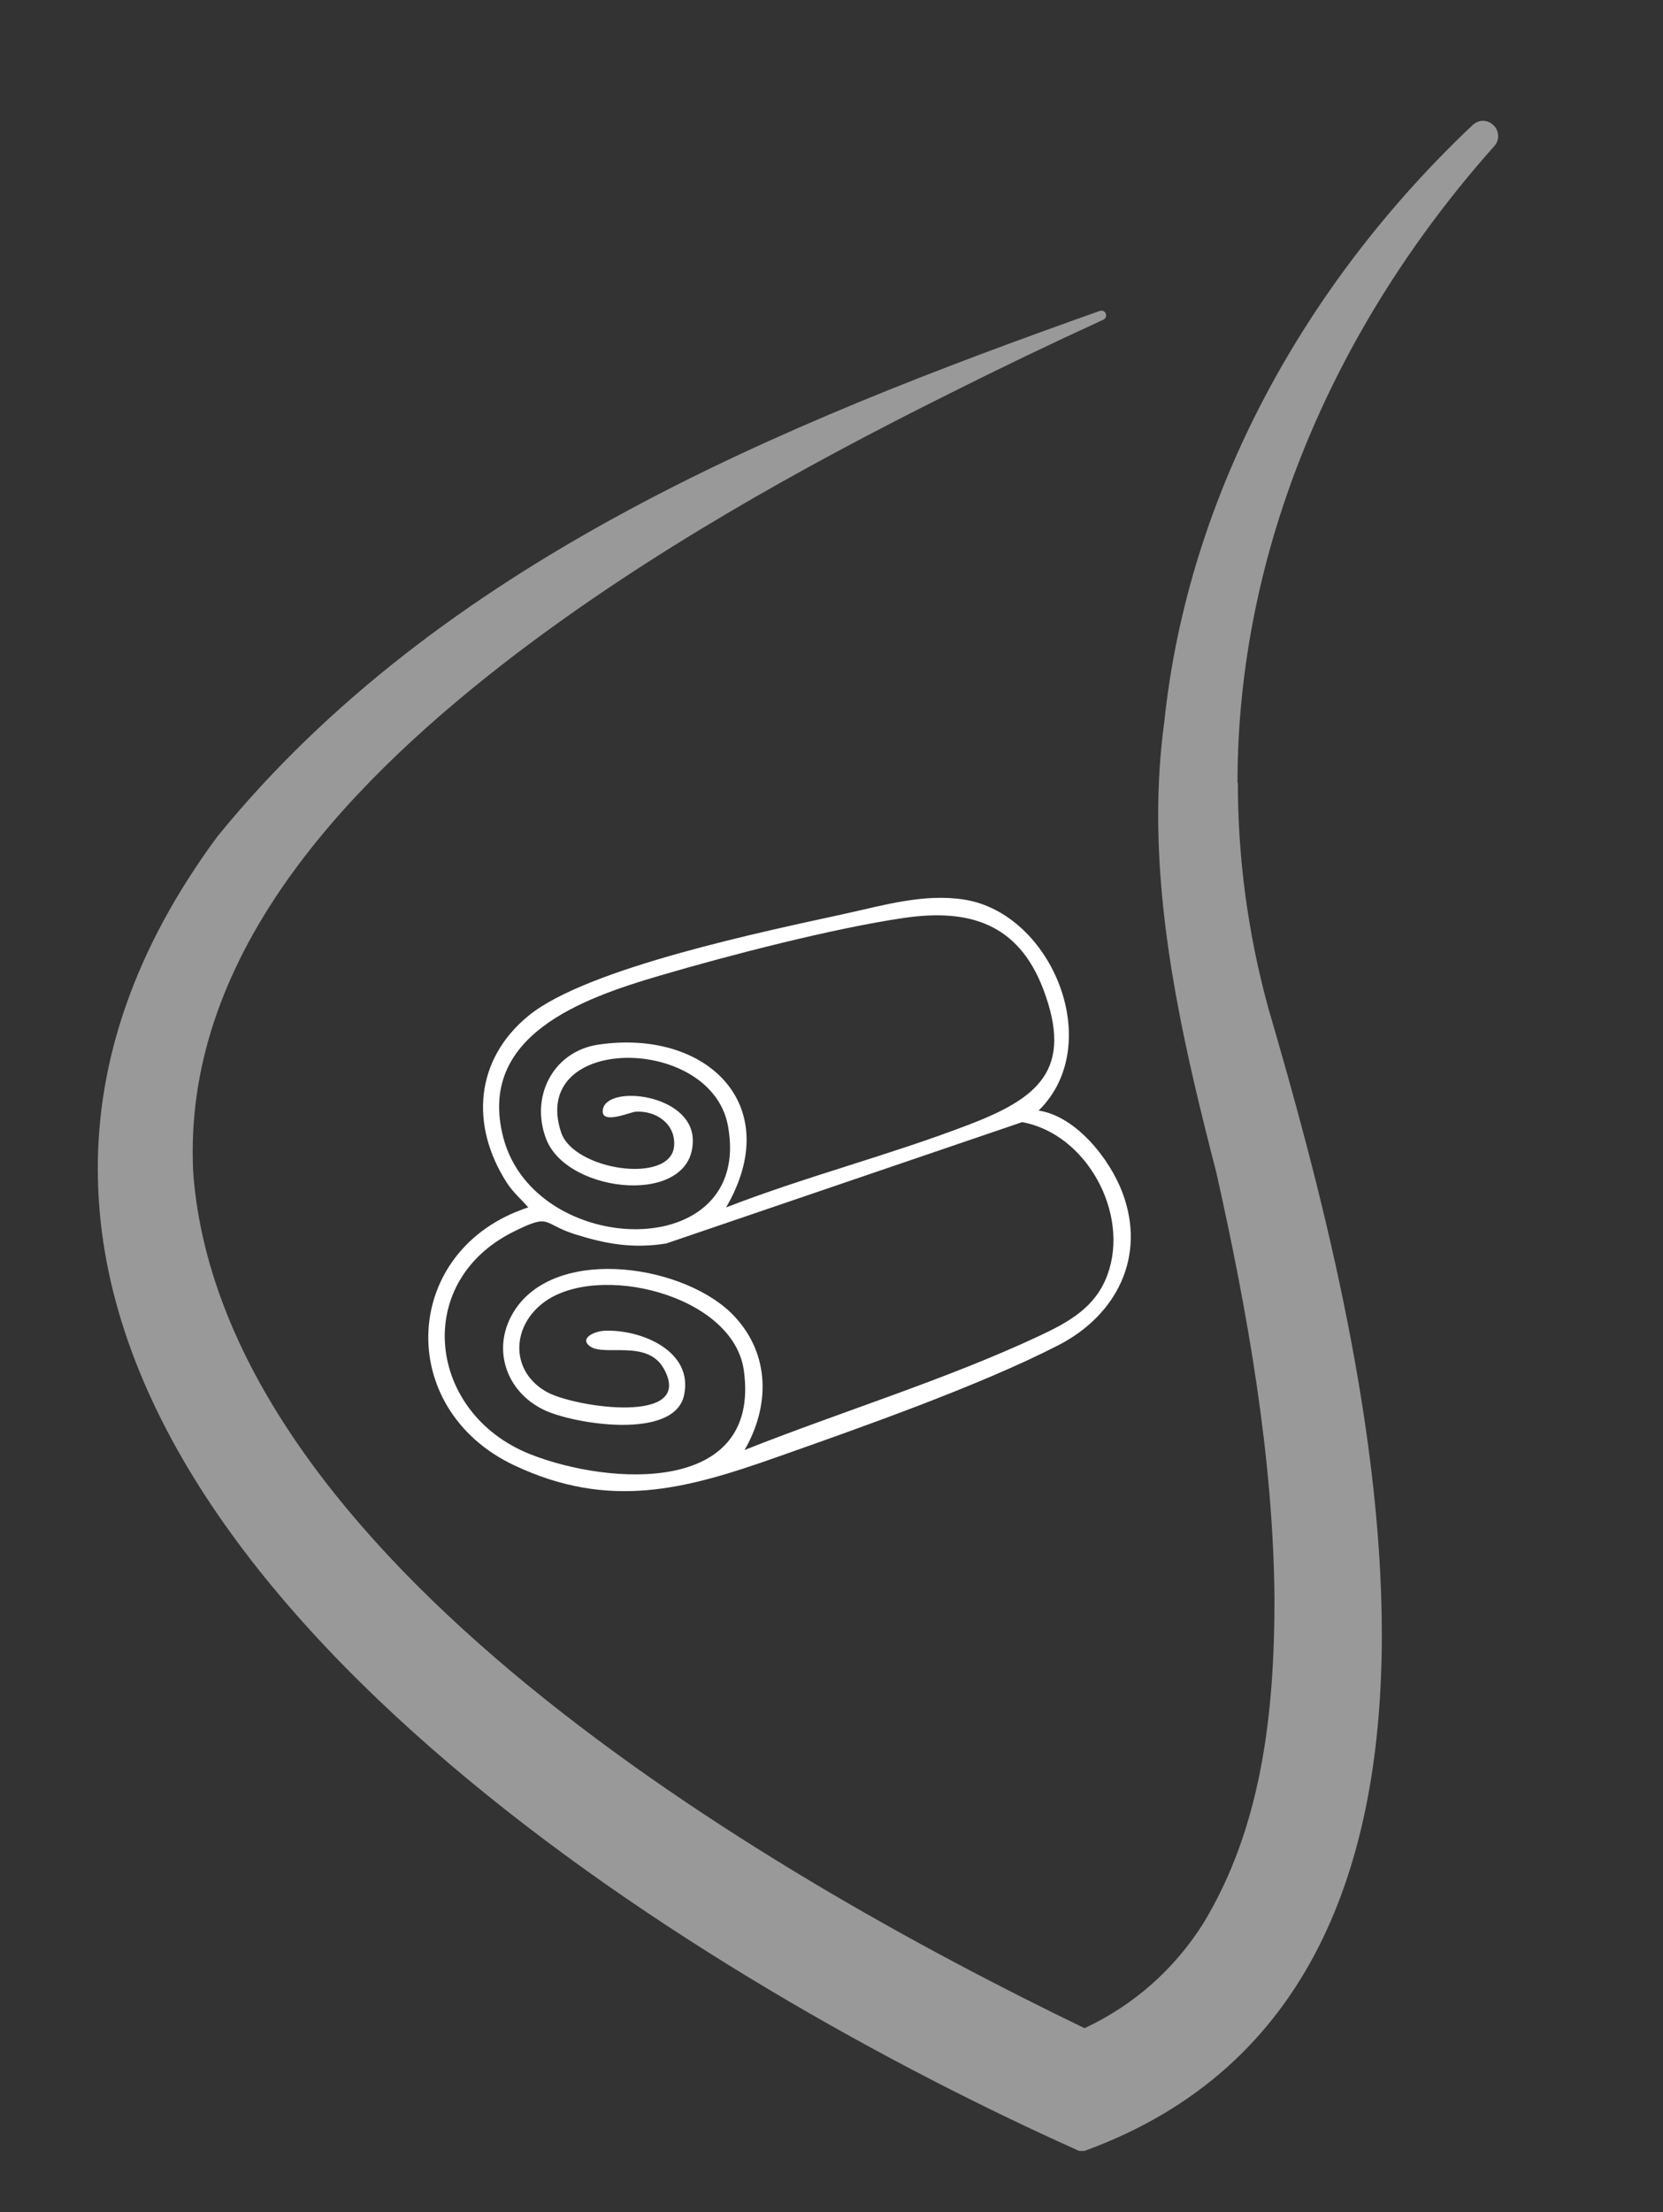 <?xml version="1.0" encoding="UTF-8"?>
<svg id="Layer_1" data-name="Layer 1" xmlns="http://www.w3.org/2000/svg" viewBox="0 0 90.79 120.69">
  <rect x="0" y="0" width="90.79" height="120.69" fill="#333333" stroke="none"/>
  <defs>
    <style>
      .cls-1, .cls-2 {
        fill: #fff;
      }

      .cls-2 {
        opacity: .5;
      }

      .cls-3 {
        fill: none;
      }
    </style>
  </defs>
  <path class="cls-2" d="M67.56,42.72c0-12.84,5.36-25.02,14.01-34.74.15-.16.22-.36.22-.55,0-.46-.37-.83-.83-.84-.19,0-.39.08-.56.23-9.08,8.57-15.53,20.05-16.84,32.59,0,0,0,0,0,0h0c-.23,1.69-.33,3.38-.33,5.06,0,6.62,1.55,13.21,3.17,19.48,1.71,7.63,3.11,15.51,3.18,23.25v.03c0,6.34-.73,12.49-3.88,17.69-1.58,2.51-3.8,4.47-6.47,5.72h-.04c-8.91-4.3-20.63-10.73-30.35-18.68-9.74-7.97-17.42-17.46-18.28-27.82-.03-.44-.04-.88-.04-1.31,0-11.39,8.89-20.47,17.66-27.16,7.29-5.53,15.44-10.11,23.68-14.21,2.77-1.39,5.56-2.73,8.38-4.02.12-.06.18-.2.13-.33-.05-.13-.19-.19-.32-.15-17.47,6.19-35.99,13.72-48.17,28.66h0c-4.58,6.19-6.55,12.28-6.54,18.15,0,12.13,8.37,23.25,19.21,32.47,10.85,9.23,24.21,16.56,34.33,21.09l.1.02h.14s.1-.01.1-.01c6.21-2.26,10.28-6.21,12.78-11.15,2.5-4.94,3.44-10.84,3.44-17.02,0-11.97-3.52-25.02-6.2-34.18-1.13-4.13-1.66-8.24-1.66-12.28"/>
  <rect class="cls-3" x="-3.67" y="-21.4" width="94.46" height="139.77"/>
  <path class="cls-1" d="M40.64,79.11c5.24-2.08,10.97-3.83,16.06-6.21,1.62-.76,3.1-1.55,3.76-3.35,1.23-3.34-1.14-7.7-4.66-8.33l-19.43,6.62c-1.83.29-3.28.03-5-.51-1.8-.58-1.28-1.16-3.36-.12-5.53,2.77-4.65,9.9.92,12.12,4.3,1.71,12.62,2.26,11.68-4.56-.57-4.15-8.04-5.95-10.97-3.68-1.75,1.35-1.76,3.77.23,4.86,1.51.83,8.1,1.82,6.37-1.28-.9-1.62-3.25-.65-4.03-1.22-.59-.43.21-.82.8-.85,1.98-.08,4.88,1.1,4.33,3.54-.55,2.43-5.98,1.56-7.62.79-2.16-1.02-2.94-3.49-1.58-5.51,2.37-3.51,9.39-2.38,11.97.41,1.95,2.1,1.92,4.91.52,7.31M39.62,65.88c4.35-1.69,8.92-2.85,13.27-4.52,3.75-1.44,5.75-2.97,4.06-7.41-1.37-3.58-4.06-4.39-7.61-3.87-3.83.56-9.56,2.04-13.33,3.15-4.23,1.24-9.99,3.28-8.53,8.84,1.73,6.59,13.68,6.94,12.26-.66-.93-4.98-10.87-5-9.11.36.68,2.08,5.98,2.86,6.17.77.11-1.21-.97-1.96-2.1-1.89-.3.02-1.97.77-1.78-.15.28-1.33,4.8-.81,4.9,1.63.15,3.7-6.8,3.05-7.99.04-.91-2.3.34-4.81,2.84-5.18,5.91-.87,10.24,3.3,6.96,8.9M56.71,60.59c2.04.31,3.88,2.64,4.57,4.48,1.31,3.48-.32,6.68-3.48,8.31-4.27,2.2-10.8,4.5-15.43,6.13-5.01,1.77-9.13,2.86-14.28.44-6.6-3.1-6.18-11.82.75-14.08-.38-.44-.86-.85-1.18-1.36-2-3.12-1.73-6.71,1.2-9.1,3.18-2.6,12.93-4.61,17.23-5.55,2.15-.47,4.35-1.13,6.56-.78,4.79.76,7.72,7.91,4.06,11.5"/>
</svg>